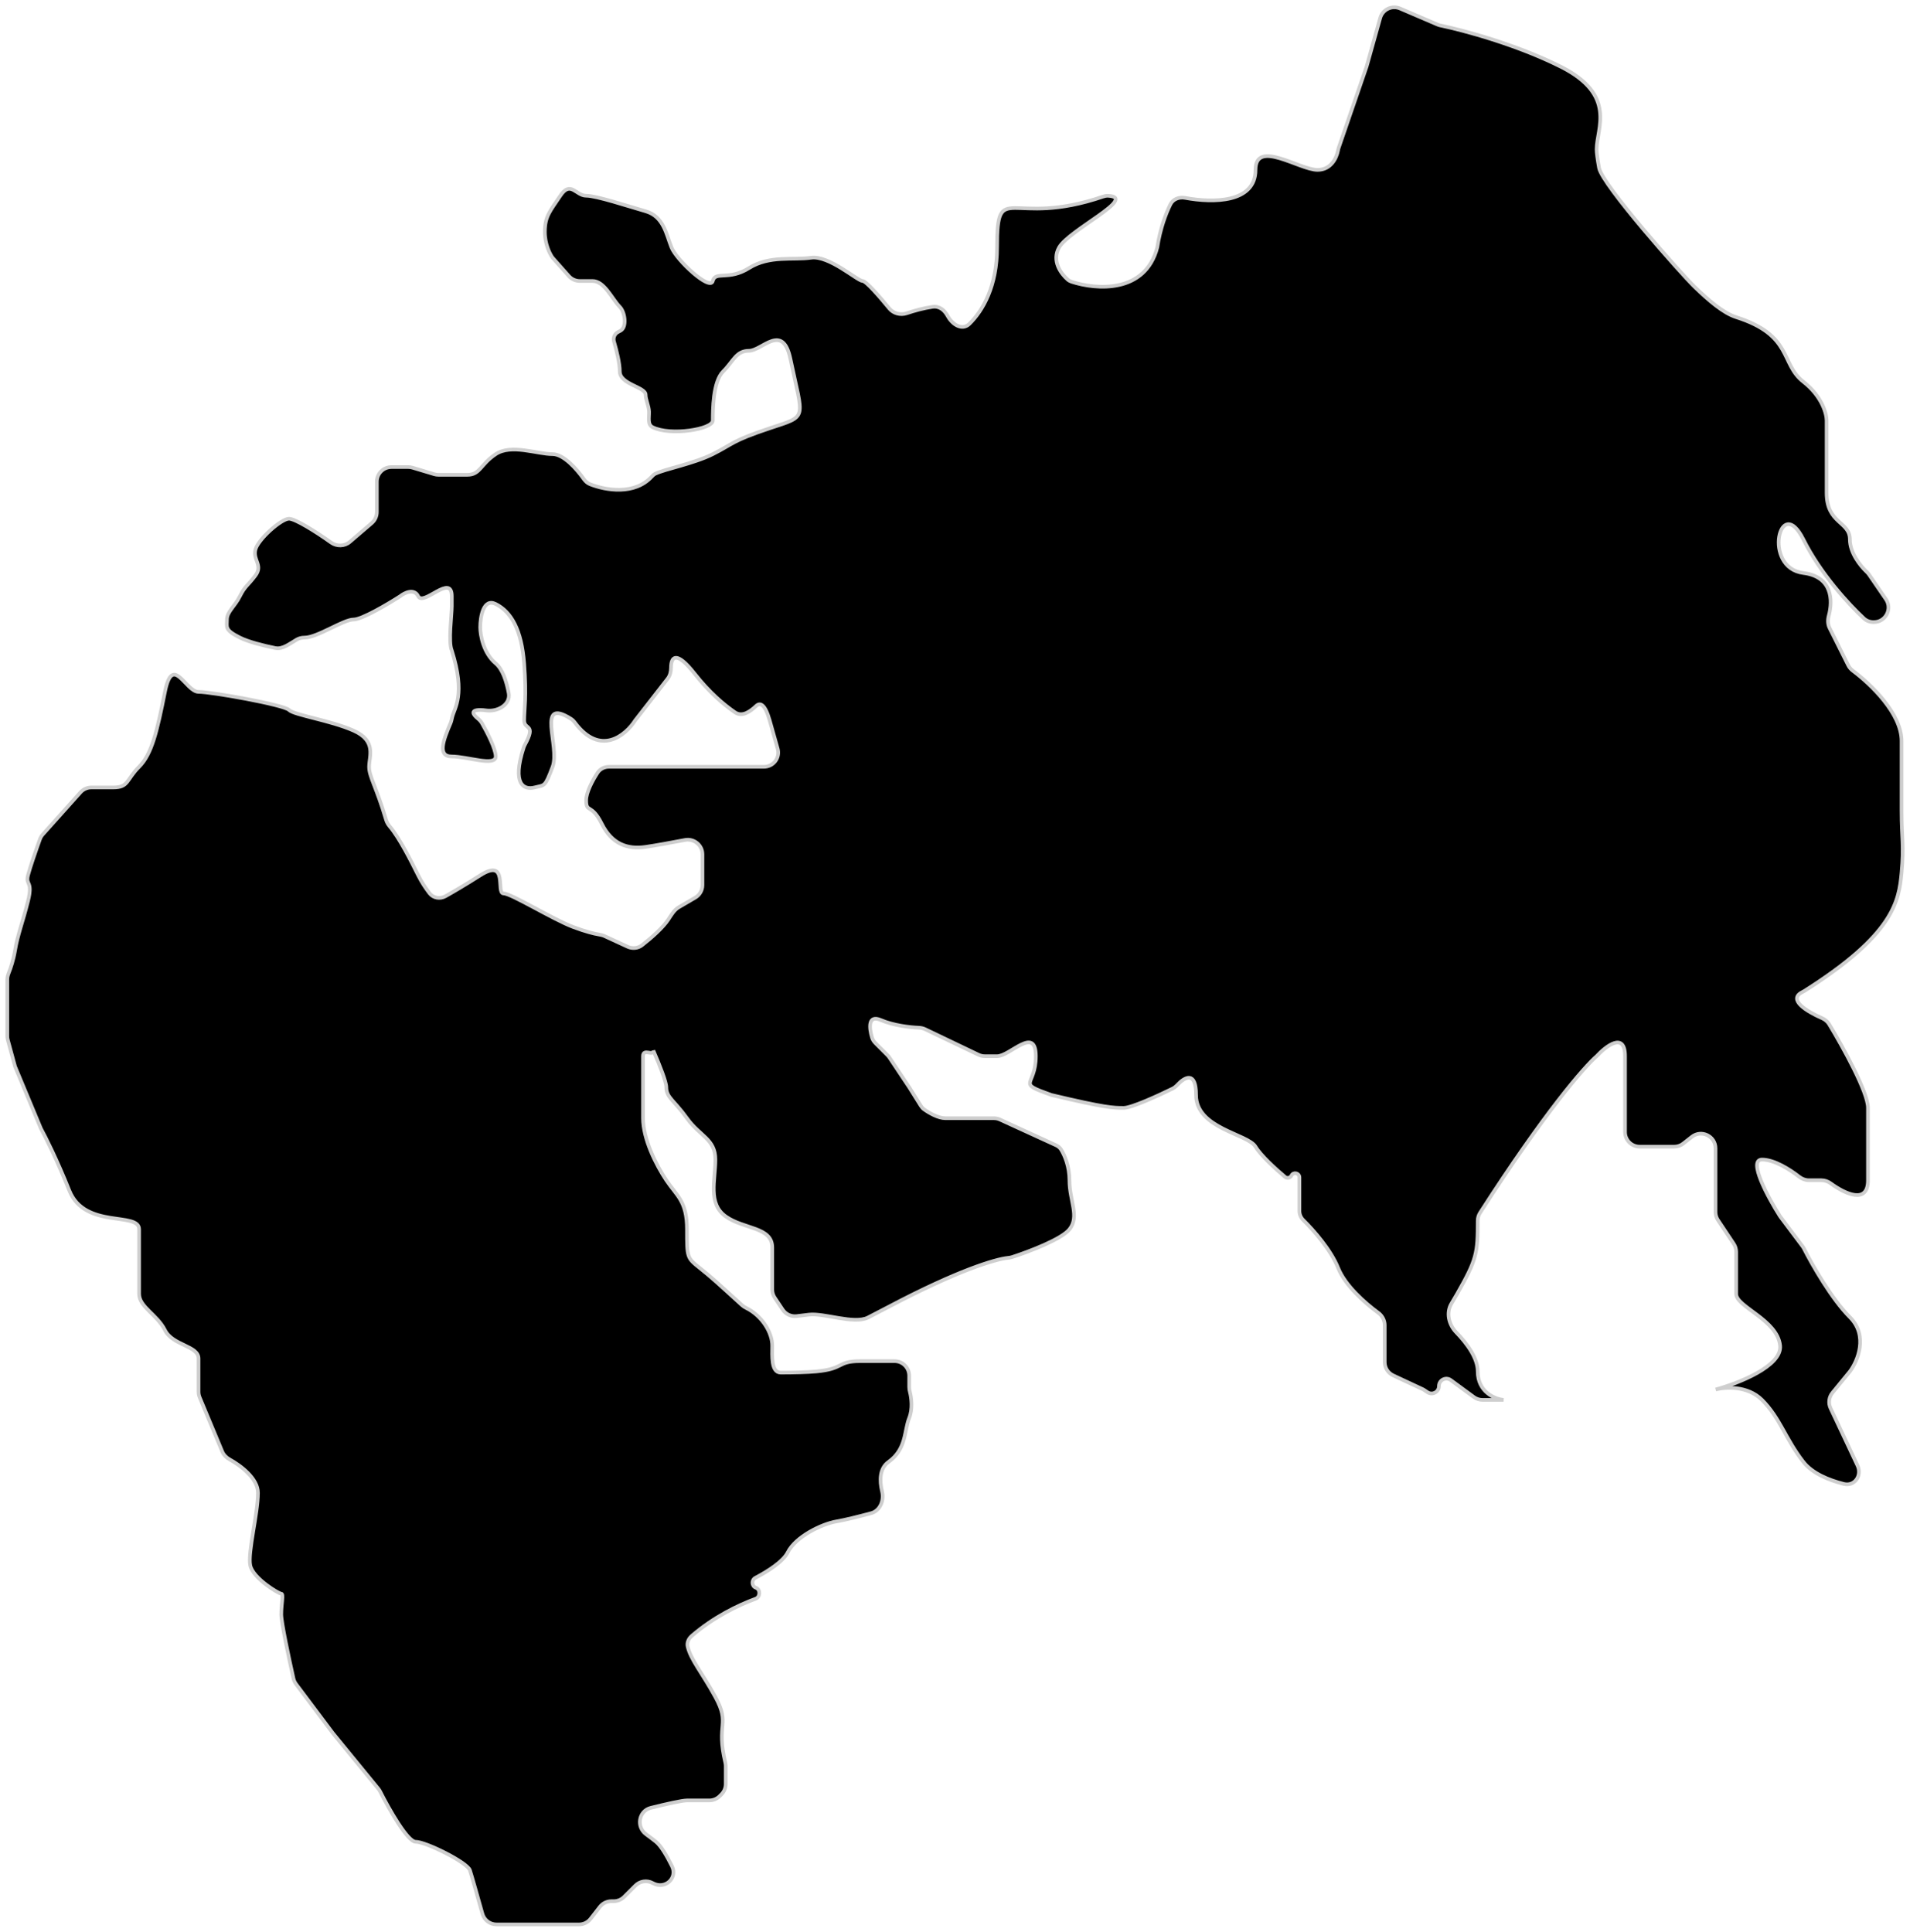 <?xml version="1.0" encoding="UTF-8"?> <svg xmlns="http://www.w3.org/2000/svg" width="2092" height="2116" viewBox="0 0 2092 2116" fill="none"> <path d="M695.946 2065.41L683.517 2077.83C680.516 2080.84 676.445 2082.52 672.201 2082.52H669.673C664.734 2082.52 660.072 2084.8 657.04 2088.7L646.838 2101.82C643.805 2105.72 639.144 2108 634.205 2108H599.575H543.807C536.618 2108 530.314 2103.21 528.377 2096.28C523.319 2078.2 516.483 2054.02 514.66 2048.56C511.829 2040.06 466.542 2017.42 455.22 2017.42C446.41 2017.42 426.174 1981.71 416.392 1962.4C415.856 1961.34 415.214 1960.35 414.463 1959.43L364.644 1898.54L324.233 1844.66C322.884 1842.86 321.931 1840.81 321.437 1838.62C316.54 1816.84 308.034 1776.94 308.034 1768.34C308.034 1757.02 310.865 1745.69 308.034 1745.69C305.204 1745.69 276.899 1728.71 274.068 1714.56C271.238 1700.41 282.56 1657.95 282.56 1635.3C282.56 1619.64 264.208 1605.66 251.314 1598.51C247.805 1596.56 244.907 1593.62 243.363 1589.92L218.688 1530.7C217.875 1528.75 217.457 1526.66 217.457 1524.55V1488.12C217.457 1473.97 189.153 1473.97 180.66 1456.98C172.167 1440 152.355 1431.51 152.355 1417.36V1346.59C152.355 1326.78 92.915 1346.59 75.934 1304.14C62.349 1270.17 49.515 1244.7 44.797 1236.2L16.493 1168.27L8.566 1139.2C8.191 1137.83 8.002 1136.42 8.002 1134.99V1072.98C8.002 1070.5 8.599 1068.06 9.541 1065.76C11.685 1060.53 14.723 1051.52 16.493 1040.9C19.324 1023.92 24.983 1009.77 30.644 987.121C36.305 964.477 27.814 970.138 30.644 958.816C32.717 950.527 39.688 930.542 43.749 919.256C44.44 917.337 45.495 915.578 46.855 914.058L88.144 867.912C91.18 864.519 95.514 862.579 100.067 862.579H124.05C141.033 862.579 138.203 854.088 152.355 839.936C166.508 825.783 172.169 800.309 180.66 757.851C189.152 715.394 203.304 757.851 217.457 757.851C231.609 757.851 310.863 772.004 316.527 777.665C322.19 783.326 361.812 788.987 387.286 800.309C412.761 811.631 404.269 828.614 404.269 839.936C404.269 850.868 412.189 861.801 422.925 898.217C423.694 900.826 425.117 903.184 426.871 905.261C437.648 918.019 450.244 943.203 458.049 958.816C461.851 966.425 466.425 973.204 470.377 978.36C474.567 983.827 482.004 985.024 488.014 981.659C496.741 976.773 509.809 969.107 525.98 958.816C557.116 939.003 542.966 978.63 551.455 978.63C559.944 978.63 605.237 1006.93 627.881 1015.43C641.485 1020.53 650.618 1022.76 655.522 1023.55C657.808 1023.92 660.102 1024.42 662.205 1025.39L687.368 1037C692.587 1039.41 698.715 1038.87 703.247 1035.33C713.487 1027.34 726.301 1016.06 732.197 1006.92C735.281 1002.13 738.462 996.679 743.379 993.811L761.463 983.261C766.38 980.393 769.403 975.13 769.403 969.438V941.833V935.88C769.403 925.781 760.166 918.202 750.246 920.096C735.368 922.936 717.642 926.179 707.134 927.681C687.324 930.511 670.338 924.85 659.013 902.206C647.689 879.562 642.033 890.884 642.033 876.732C642.033 867.99 648.782 855.311 654.463 846.512C657.195 842.28 661.969 839.936 667.007 839.936H715.626H749.589H836.651C847.062 839.936 854.579 830.188 851.793 820.156C849.611 812.296 846.719 802.011 842.998 788.987C837.898 771.132 832.558 769.199 828.191 773.277C821.259 779.75 812.802 785.609 804.971 780.258C793.014 772.088 776.924 758.416 760.911 738.038C740.144 711.609 734.987 720.066 734.94 731.264C734.922 735.606 733.933 739.974 731.267 743.402L695.81 788.987C685.205 805.612 657.428 828.746 629.674 791.479C628.475 789.87 626.976 788.366 625.275 787.3C586.607 763.066 613.548 817.772 605.237 839.936C596.745 862.579 596.745 859.749 585.421 862.579C574.225 865.378 560.269 859.877 573.625 818.732C573.93 817.791 574.358 816.831 574.829 815.961C587.751 792.114 574.099 800.107 574.099 788.987C574.099 777.665 576.929 763.512 574.099 726.716C571.268 689.919 559.946 670.106 542.966 661.615C529.382 654.821 525.982 675.767 525.98 687.089C525.98 695.58 529.377 715.394 542.966 726.716C550.349 732.868 554.723 745.983 557.177 759.252C559.502 771.82 544.932 780.055 532.292 778.159C530.186 777.843 528.07 777.665 525.98 777.665C514.645 777.665 518.282 782.918 523.086 786.85C524.92 788.351 526.619 790.033 527.799 792.088C533.76 802.462 542.966 820.447 542.966 828.614C542.966 839.936 511.831 828.614 494.845 828.614C478.723 828.614 485.555 810.765 493.552 792.008C494.402 790.014 494.761 787.845 495.258 785.735C497.756 775.141 510.223 761.252 494.845 712.563C490.76 703.033 494.845 674.173 494.845 663.804V653.123C494.845 627.649 463.71 664.445 458.049 653.123C453.52 644.066 442.953 649.349 438.235 653.123C425.026 661.615 396.344 678.597 387.286 678.597C375.964 678.597 347.659 698.411 333.507 698.411C330.193 698.411 327.446 699.219 325.193 700.481C317.723 704.663 309.857 711.547 301.468 709.836C288.299 707.151 272.114 703.095 262.745 698.411C245.76 689.92 248.592 687.089 248.592 678.597C248.592 670.106 257.084 664.445 262.745 653.123C268.406 641.801 271.239 641.801 279.73 630.479C288.222 619.157 276.9 613.496 279.73 602.174C282.561 590.852 308.035 568.208 316.527 568.208C323.307 568.208 346.331 582.647 362.54 594.23C368.795 598.7 377.362 598.552 383.2 593.549L407.175 572.999C410.722 569.958 412.763 565.519 412.763 560.848V527.602C412.763 518.764 419.928 511.598 428.767 511.598H447.211C448.768 511.598 450.318 511.826 451.81 512.273L475.615 519.415C477.107 519.863 478.651 520.09 480.208 520.09H511.831C525.983 520.09 525.983 508.768 542.966 497.446C559.949 486.124 588.254 497.446 605.237 497.446C617.298 497.446 631.739 513.805 639.45 524.738C641.196 527.215 643.464 529.299 646.284 530.406C663.449 537.146 695.09 542.688 714.056 521.907C715.126 520.734 716.278 519.619 717.708 518.929C728.7 513.63 759.629 507.995 780.727 497.446C803.371 486.124 800.541 483.294 842.998 469.141C885.456 454.989 879.795 460.65 865.642 392.718C857.151 353.091 834.507 384.226 820.354 384.226C806.202 384.226 803.371 395.548 792.049 406.87C780.727 418.192 780.727 449.328 780.727 460.65C780.727 470.198 734.421 477.734 714.822 467.974C708.964 465.057 711.119 457.379 710.898 450.839C710.686 444.511 707.134 437.836 707.134 432.345C707.134 423.853 678.83 421.023 678.83 406.87C678.83 398.022 675.372 383.988 672.51 374.224C671.322 370.169 673.055 365.781 676.776 363.777L679.683 362.211C686.873 358.34 684.604 341.882 678.83 336.108C678.656 335.935 678.488 335.759 678.325 335.583C669.657 326.189 661.708 307.803 648.926 307.803H635.067C630.496 307.803 626.143 305.848 623.106 302.432L605.237 282.329C602.406 278.555 596.745 267.61 596.745 254.024C596.745 237.041 602.406 231.38 613.728 214.397C625.05 197.414 630.711 214.397 642.033 214.397C653.355 214.397 687.321 225.719 707.134 231.38C726.948 237.041 729.778 256.854 735.439 271.007C741.1 285.159 777.897 319.125 780.727 307.803C783.558 296.481 797.71 307.803 820.354 293.651C842.998 279.498 868.473 285.159 888.286 282.329C908.099 279.498 939.235 307.803 944.896 307.803C948.485 307.803 962.975 324.393 974 337.852C978.593 343.459 986.325 345.43 993.195 343.119C1001.2 340.427 1011.51 337.509 1021.32 336.108C1029.14 334.991 1034.53 339.8 1038.09 346.32C1043.28 355.821 1054.04 362.357 1061.77 354.77C1076.6 340.201 1092.08 313.482 1092.08 271.007C1092.08 195.231 1106 250.244 1208.32 215.312C1210.03 214.728 1211.94 214.369 1213.74 214.466C1246.63 216.246 1171.05 251.694 1160.01 271.007C1151.67 285.603 1161.89 299.719 1169.46 306.283C1170.67 307.335 1172.09 308.085 1173.62 308.585C1200.87 317.52 1254.37 321.631 1267.57 271.007C1270.75 250.352 1276.9 234.064 1281.92 223.902C1284.85 217.967 1291.59 215.549 1298.1 216.756C1328.91 222.471 1375.13 222.322 1375.13 186.092C1375.13 152.126 1423.25 186.092 1443.06 186.092C1457.84 186.092 1463.92 172.978 1465.44 165.084C1465.65 164 1465.89 162.922 1466.25 161.878L1496.84 72.872L1511.73 19.7C1514.34 10.384 1524.55 5.495 1533.45 9.306L1574.56 26.928C1575.58 27.364 1576.62 27.688 1577.71 27.912C1602.31 32.996 1660.41 48.513 1709.13 72.872C1771.4 104.008 1748.76 140.804 1748.76 163.448C1748.76 167.419 1749.75 174.638 1751.42 183.916C1754.75 202.44 1842.36 300.964 1855.9 314.035C1871.48 329.073 1887.43 342.922 1901.6 347.43C1963.87 367.243 1949.72 398.379 1975.2 418.192C1995.57 434.043 2000.67 453.102 2000.67 460.65V539.903C2000.67 573.869 2026.14 571.039 2026.14 590.852C2026.14 605.533 2037.48 619.728 2044.39 626.242C2045.41 627.201 2046.36 628.234 2047.15 629.39L2065.62 656.387C2072.89 667.009 2065.28 681.428 2052.41 681.428H2051.95C2048.09 681.428 2044.35 680.054 2041.52 677.422C2024.76 661.817 1993.78 628.167 1975.2 590.852C1949.72 539.702 1929.91 621.988 1975.2 627.649C2006.8 631.599 2007.68 657.37 2003 674.534C2001.79 678.999 2001.86 683.804 2003.93 687.943L2024.33 728.749C2025.52 731.13 2027.29 733.156 2029.42 734.745C2049.05 749.357 2082.75 781.673 2082.75 811.631V888.054C2082.75 919.19 2085.58 924.85 2082.75 955.986C2079.93 987.017 2074.3 1023.67 1976.19 1085.56C1975.54 1085.97 1974.81 1086.35 1974.13 1086.69C1957.58 1094.95 1979.11 1108.06 1995.7 1115.28C1998.9 1116.67 2001.66 1118.92 2003.46 1121.91C2019.19 1148 2045.96 1196.5 2045.96 1213.56V1292.81C2045.96 1319.55 2021.05 1307.84 2005.17 1296.28C2002.2 1294.11 1998.66 1292.81 1994.99 1292.81H1981.28C1977.36 1292.81 1973.6 1291.35 1970.52 1288.93C1960.45 1281.02 1943.35 1270.17 1929.91 1270.17C1914.06 1270.17 1936.51 1311.68 1949.72 1332.44L1974.33 1365.25C1974.91 1366.02 1975.4 1366.83 1975.84 1367.68C1984.76 1385.28 2006.26 1422.95 2026.14 1442.83C2046.52 1463.21 2034.64 1490.95 2026.14 1502.27L2007.06 1525.59C2003.16 1530.37 2002.34 1536.96 2004.97 1542.54L2034.53 1605.36C2039.69 1616.33 2031.25 1628.39 2019.49 1625.45C2003.05 1621.34 1984.94 1613.87 1975.2 1601.34C1955.38 1575.86 1949.72 1553.22 1929.91 1533.41C1914.15 1517.65 1889.63 1519.23 1879.15 1522.03C1903.73 1515.38 1951.98 1496.55 1949.72 1473.97C1946.89 1445.66 1901.6 1431.51 1901.6 1417.36V1371.25C1901.6 1368.09 1900.67 1365 1898.91 1362.38L1881.65 1336.47C1879.89 1333.84 1878.96 1330.76 1878.96 1327.6V1257.81C1878.96 1244.46 1863.57 1236.98 1853.07 1245.23L1843.68 1252.6C1840.86 1254.81 1837.38 1256.02 1833.8 1256.02H1795.89C1787.06 1256.02 1779.89 1248.87 1779.89 1240.03V1156.95C1779.89 1129.78 1759.13 1145.63 1748.76 1156.95C1735.7 1168.14 1692.06 1218.03 1621.11 1328.46C1619.45 1331.03 1618.55 1334.09 1618.55 1337.14C1618.52 1372.59 1617.63 1379.35 1595.91 1417.36C1593.62 1421.36 1591.58 1424.83 1589.76 1427.84C1583.71 1437.85 1586.77 1450.99 1594.92 1459.37C1606.97 1471.76 1618.55 1487.79 1618.55 1502.27C1618.55 1524.91 1637.42 1532.46 1646.86 1533.41H1623.79C1620.39 1533.41 1617.07 1532.32 1614.33 1530.31L1588.99 1511.73C1583.64 1507.8 1576.1 1511.63 1576.1 1518.26C1576.1 1524.74 1568.88 1528.6 1563.5 1525.01L1559.78 1522.53C1559.33 1522.23 1558.87 1521.97 1558.39 1521.75L1525.89 1506.58C1520.26 1503.95 1516.66 1498.3 1516.66 1492.08V1451.57C1516.66 1446.12 1513.86 1441.08 1509.47 1437.87C1494.96 1427.26 1473.35 1408.16 1465.71 1389.05C1457.74 1369.14 1438.98 1347.77 1427.52 1336.49C1424.84 1333.86 1423.25 1330.3 1423.25 1326.55V1289.77C1423.25 1284.88 1416.67 1283.33 1414.49 1287.7C1413.17 1290.33 1409.77 1291.08 1407.51 1289.19C1397.14 1280.5 1381 1265.8 1375.13 1256.02C1366.64 1241.87 1310.03 1236.2 1310.03 1199.41C1310.03 1172.72 1297.62 1179.69 1289.68 1188.25C1288.1 1189.95 1286.32 1191.45 1284.24 1192.48C1268.18 1200.36 1239.25 1213.56 1230.78 1213.56C1219.45 1213.56 1210.96 1213.56 1151.52 1199.41C1111.9 1185.26 1134.54 1190.92 1134.54 1156.95C1134.54 1122.98 1106.23 1156.95 1092.08 1156.95H1078.73C1076.34 1156.95 1073.98 1156.42 1071.82 1155.38L1013.27 1127.38C1011.12 1126.35 1008.76 1125.83 1006.37 1125.73C996.478 1125.33 978.629 1123.29 964.709 1117.32C950.456 1111.22 951.919 1126.01 955.102 1136.6C955.775 1138.84 957.075 1140.82 958.728 1142.48L972.08 1155.83C972.825 1156.58 973.495 1157.39 974.08 1158.27L995.845 1190.92L1008.55 1211.25C1009.51 1212.78 1010.7 1214.15 1012.17 1215.2C1017.71 1219.17 1027.59 1224.88 1035.47 1224.88H1075.1H1088.59C1090.89 1224.88 1093.16 1225.38 1095.26 1226.34L1156.56 1254.43C1158.83 1255.48 1160.86 1257.01 1162.17 1259.14C1166.1 1265.52 1171.34 1277.73 1171.34 1292.81C1171.34 1315.46 1182.66 1332.44 1171.34 1346.59C1162.65 1357.45 1127.28 1370.9 1108.57 1376.98C1107.02 1377.49 1105.41 1377.71 1103.78 1377.88C1090.26 1379.29 1049.35 1391.32 973.201 1431.51C964.346 1436.18 956.88 1440.05 950.643 1443.21C935.428 1450.93 902.759 1437.99 885.824 1440.04L872.59 1441.65C866.593 1442.37 860.699 1439.66 857.348 1434.64L848.516 1421.39C846.764 1418.76 845.829 1415.68 845.829 1412.52V1366.41C845.829 1343.76 814.693 1346.59 794.88 1332.44C775.066 1318.29 783.558 1292.81 783.558 1270.17C783.558 1247.53 766.575 1244.7 752.422 1224.88C738.27 1205.07 729.778 1202.24 729.778 1190.92C729.778 1185.13 722.845 1167.48 715.623 1150.81C715.849 1157.39 704.304 1147.8 704.304 1156.95V1224.88C704.304 1247.53 718.457 1275.83 729.778 1292.81C741.1 1309.8 752.422 1315.46 752.422 1346.59C752.422 1377.73 752.422 1377.73 766.575 1389.05C780.417 1400.12 783.428 1403.08 812.687 1429.68C814.004 1430.88 815.541 1431.85 817.138 1432.63C835.435 1441.65 845.829 1460.41 845.829 1473.97C845.829 1484.79 844.309 1503.53 855.133 1503.52C869.951 1503.5 884.05 1503.17 893.947 1502.27C925.082 1499.44 916.591 1490.95 942.065 1490.95H979.844C988.682 1490.95 995.845 1498.11 995.845 1506.95V1519.49C995.845 1521.21 996.143 1522.91 996.571 1524.58C998.279 1531.23 999.809 1543.31 995.845 1553.22C990.184 1567.37 993.014 1587.19 973.201 1601.34C963.296 1608.41 963.191 1621.75 966.118 1633.76C968.538 1643.68 963.904 1654.94 954.03 1657.57C940.644 1661.14 925.29 1664.99 916.591 1666.44C899.608 1669.27 871.303 1683.42 862.812 1700.41C857.782 1710.46 841.066 1721.14 827.364 1728.31C822.897 1730.64 823.164 1737.45 827.902 1739.17C833.129 1741.08 832.829 1749.32 827.605 1751.24C808.362 1758.29 781.387 1771.38 757.597 1791.99C754.244 1794.89 752.235 1799.21 753.196 1803.54C756.368 1817.84 768.91 1832.06 783.558 1858.91C800.293 1889.59 784.046 1887.29 794.402 1930.56C794.707 1931.83 794.88 1933.17 794.88 1934.47V1954.18C794.88 1958.43 793.194 1962.5 790.192 1965.5L788.245 1967.45C785.244 1970.45 781.176 1972.13 776.932 1972.13H752.422C747.166 1972.13 730.215 1975.95 712.856 1980.25C699.528 1983.56 696.589 2001.12 707.669 2009.23C711.63 2012.13 715.361 2014.94 718.456 2017.42C723.742 2021.65 730.055 2032.21 735.957 2044.09C742.488 2057.24 728.434 2069.82 715.459 2062.95L714.75 2062.58C708.541 2059.29 700.914 2060.44 695.946 2065.41Z" fill="black" stroke="#CECECE" stroke-width="4"></path> </svg> 
